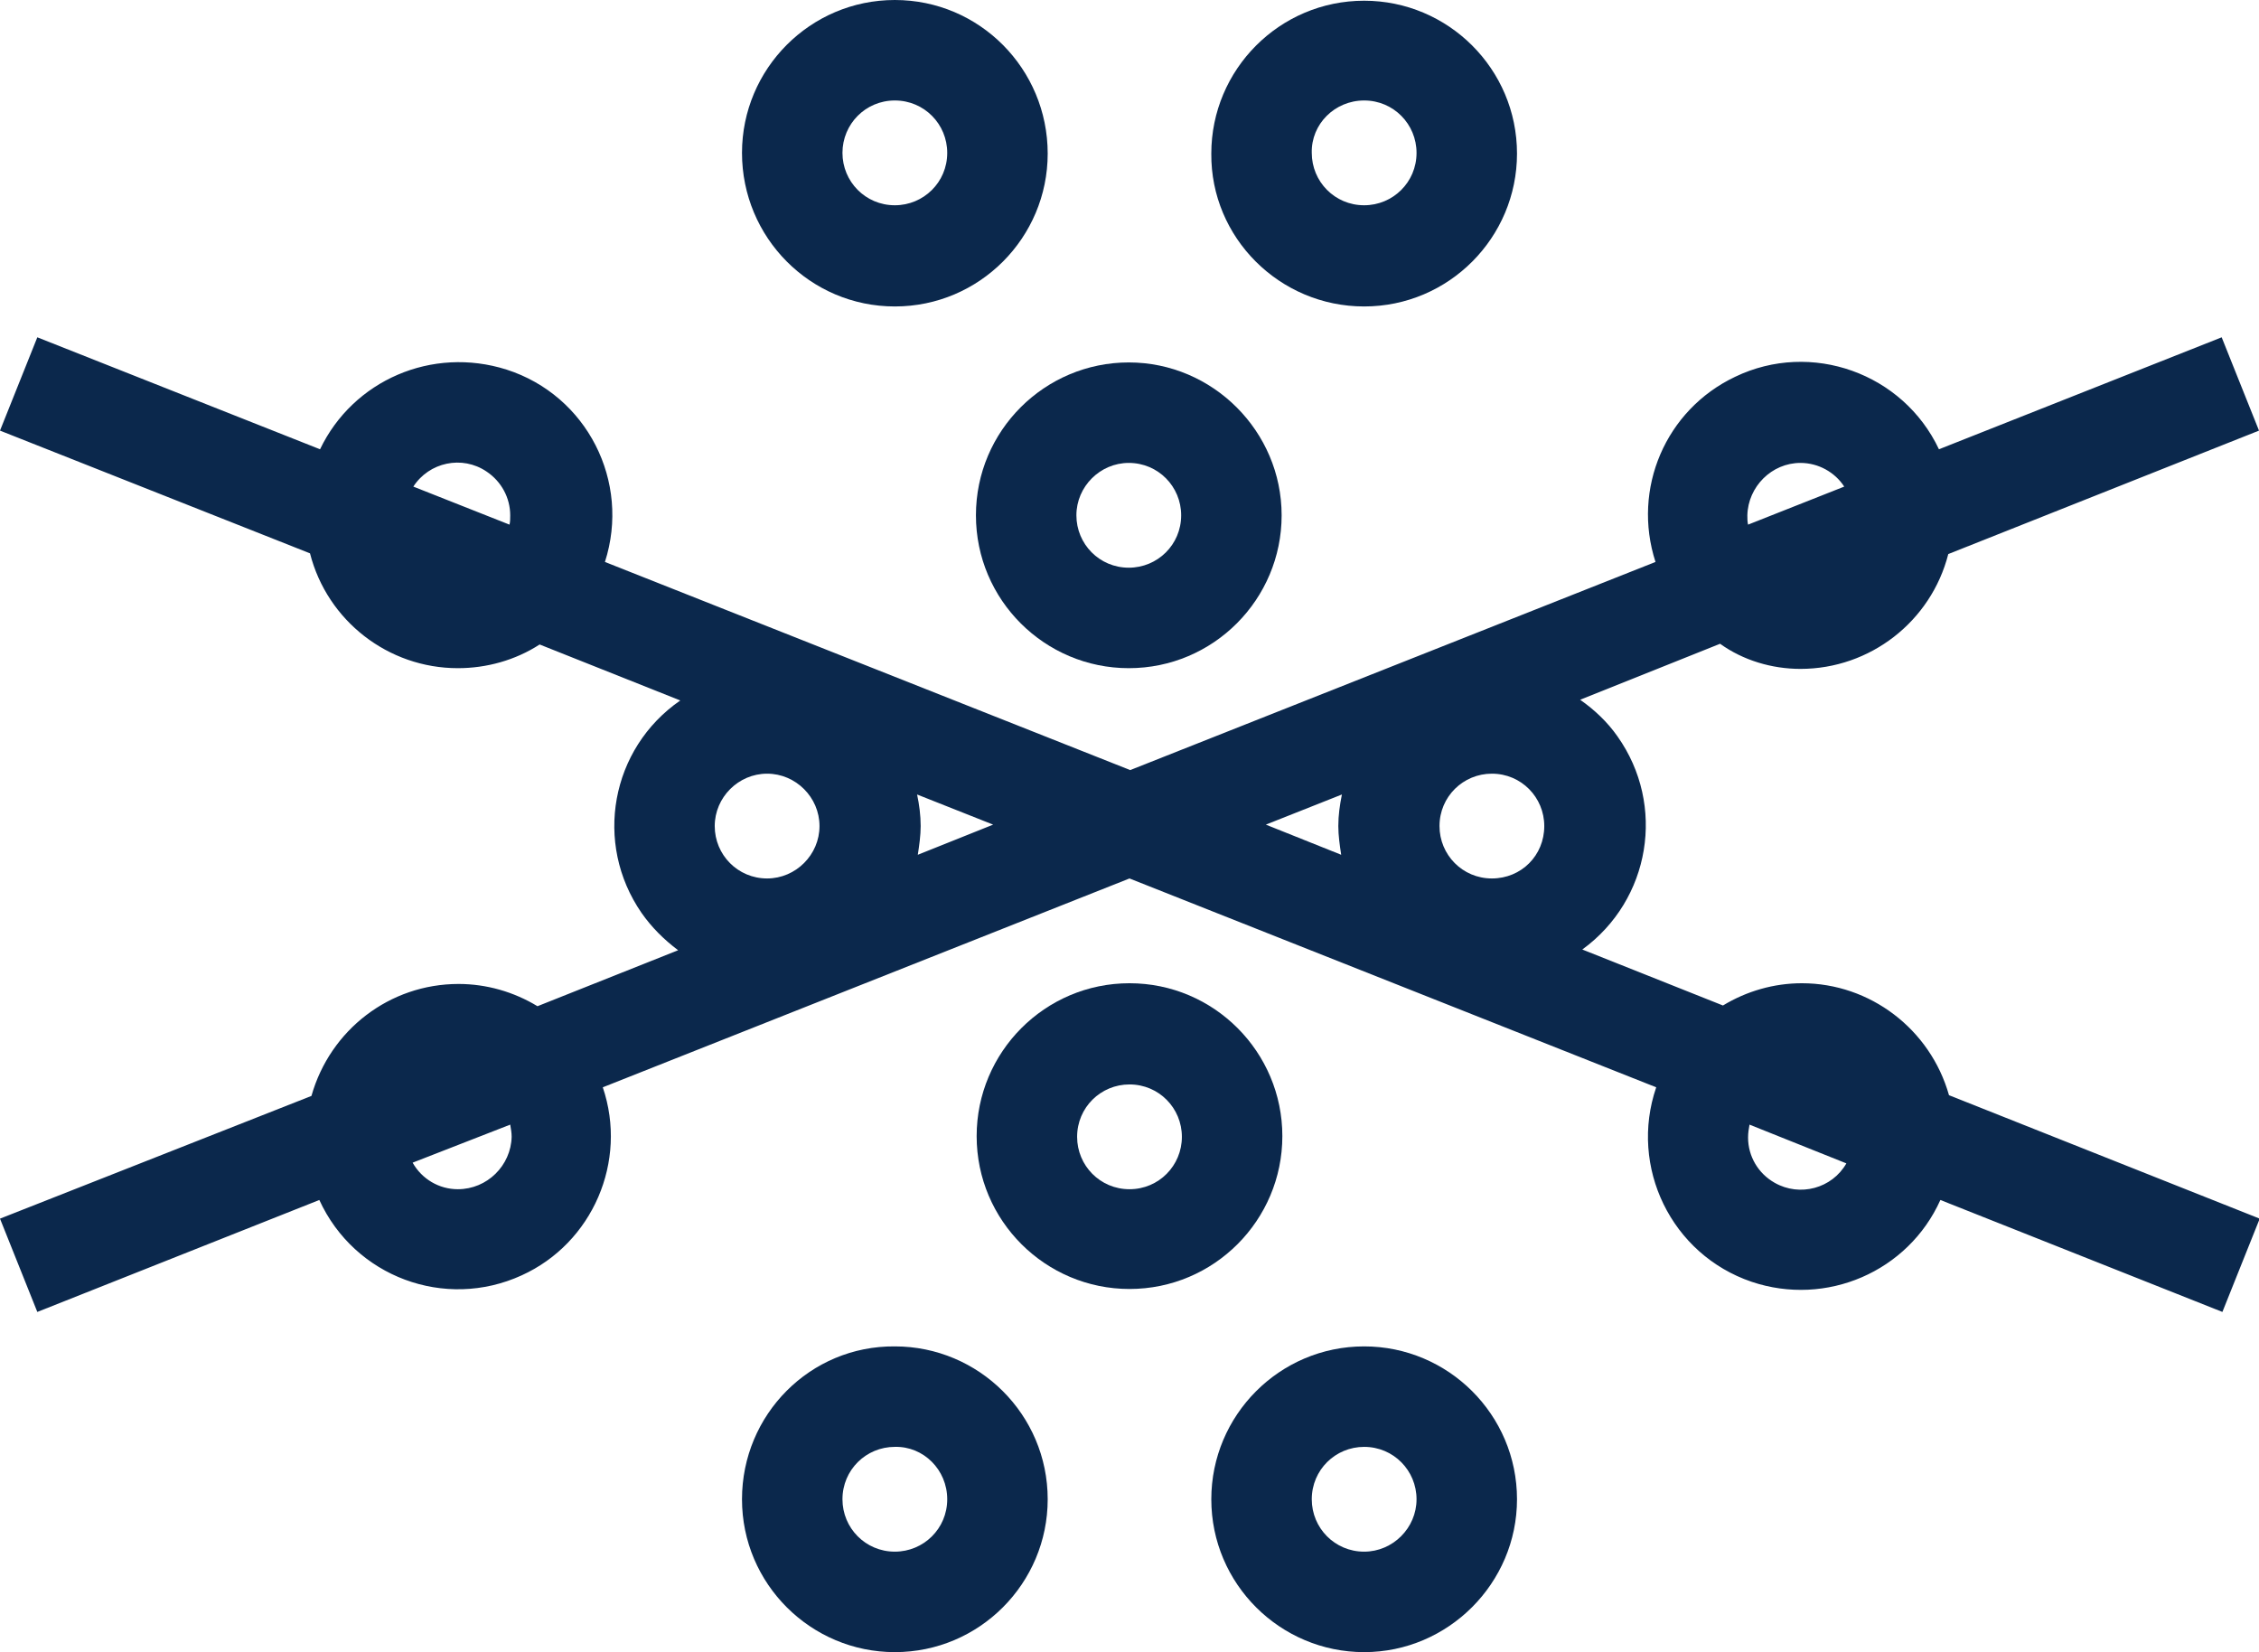 <svg xmlns="http://www.w3.org/2000/svg" viewBox="0 0 314.8 230.2" overflow="visible" width="314.8" height="230.2">
<path fill="#0B284C" d="M136,71.8c0,11.8,9.6,21.3,21.3,21.3c11.8,0,21.3-9.6,21.3-21.3s-9.6-21.3-21.3-21.3l0,0
	C145.6,50.5,136,60,136,71.8z M157.3,64.5c4.1,0,7.3,3.3,7.3,7.3c0,4.1-3.3,7.3-7.3,7.3c-4.1,0-7.3-3.3-7.3-7.3l0,0
	C150,67.8,153.3,64.5,157.3,64.5C157.4,64.5,157.4,64.5,157.3,64.5L157.3,64.5z"/>
<path fill="#0B284C" d="M157.4,137c-11.8,0-21.3,9.6-21.3,21.3c0,11.8,9.6,21.3,21.3,21.3c11.8,0,21.3-9.6,21.3-21.3l0,0
	C178.7,146.6,169.2,137,157.4,137z M157.4,165.7c-4.1,0-7.3-3.3-7.3-7.3c0-4.1,3.3-7.3,7.3-7.3c4.1,0,7.3,3.3,7.3,7.3c0,0,0,0,0,0
	C164.7,162.4,161.5,165.7,157.4,165.7C157.4,165.7,157.4,165.7,157.4,165.7L157.4,165.7z"/>
<path fill="#0B284C" d="M103.4,208.9c0,11.8,9.6,21.3,21.3,21.3c11.8,0,21.3-9.6,21.3-21.3c0-11.8-9.6-21.3-21.3-21.3h0
	C112.9,187.5,103.4,197.1,103.4,208.9z M132,208.9c0,4.1-3.3,7.3-7.3,7.3c-4.1,0-7.3-3.3-7.3-7.3c0-4.1,3.3-7.3,7.3-7.3h0
	C128.7,201.5,132,204.8,132,208.9L132,208.9z"/>
<path fill="#0B284C" d="M190.1,42.7c11.8,0,21.3-9.6,21.3-21.3c0-11.8-9.6-21.3-21.3-21.3c-11.8,0-21.3,9.6-21.3,21.3c0,0,0,0,0,0
	C168.7,33.1,178.3,42.7,190.1,42.7z M190.1,14c4.1,0,7.3,3.3,7.3,7.3c0,4.1-3.3,7.3-7.3,7.3c-4.1,0-7.3-3.3-7.3-7.3c0,0,0,0,0,0
	C182.7,17.3,186,14,190.1,14z"/>
<path fill="#0B284C" d="M124.7,42.7c11.8,0,21.3-9.6,21.3-21.3C146,9.6,136.5,0,124.7,0s-21.3,9.6-21.3,21.3c0,0,0,0,0,0
	C103.4,33.1,112.9,42.7,124.7,42.7z M124.7,14c4.1,0,7.3,3.3,7.3,7.3c0,4.1-3.3,7.3-7.3,7.3c-4.1,0-7.3-3.3-7.3-7.3c0,0,0,0,0,0
	C117.4,17.3,120.6,14,124.7,14z"/>
<path fill="#0B284C" d="M250.9,93.2c9.7,0,18.2-6.6,20.6-16L314.8,60l-5.2-13l-39.4,15.6c-5-10.6-17.8-15.2-28.4-10.1
	c-9.7,4.6-14.4,15.6-11.1,25.8l-73.2,29l-73.2-29c3.6-11.2-2.5-23.2-13.7-26.8C60.2,48.2,49.2,53,44.6,62.6L5.2,47L0,60l43.2,17.1
	c2.4,9.4,10.9,16,20.6,16c4,0,8-1.1,11.4-3.3l19.6,7.8c-9.7,6.7-12.1,19.9-5.4,29.6c1.4,2,3.1,3.7,5.1,5.2l-19.6,7.8
	c-3.3-2-7.1-3.1-11-3.1c-9.6,0-17.9,6.4-20.5,15.6L0,169.8l5.2,13l39.3-15.6c4.9,10.7,17.5,15.4,28.2,10.5
	c9.9-4.5,14.8-15.9,11.3-26.2l73.4-29.1l73.4,29.1c-3.8,11.1,2.1,23.3,13.3,27.1c10.4,3.5,21.8-1.4,26.3-11.4l39.3,15.6l5.2-13
	l-43.3-17.2c-2.6-9.2-11-15.6-20.5-15.6c-3.9,0-7.7,1.1-11,3.1l-19.6-7.8c9.5-6.9,11.7-20.1,4.9-29.7c-1.4-2-3.2-3.7-5.2-5.1
	l19.5-7.8C242.9,92,246.9,93.2,250.9,93.2z M250.9,64.5c2.5,0,4.8,1.3,6.1,3.3l-13.4,5.3c-0.1-0.4-0.1-0.9-0.1-1.3
	C243.6,67.8,246.9,64.5,250.9,64.5z M71,73.1l-13.4-5.3c2.2-3.4,6.8-4.4,10.2-2.1c2.1,1.4,3.3,3.7,3.3,6.1
	C71.1,72.3,71.1,72.7,71,73.1z M63.8,165.7c-2.6,0-5-1.4-6.3-3.7l13.6-5.3c0.1,0.6,0.2,1.1,0.2,1.7
	C71.2,162.4,67.9,165.7,63.8,165.7C63.8,165.7,63.8,165.7,63.8,165.7L63.8,165.7z M106.9,122.4c-4.1,0-7.3-3.3-7.3-7.3
	s3.3-7.3,7.3-7.3s7.3,3.3,7.3,7.3c0,0,0,0,0,0C114.2,119.1,110.9,122.4,106.9,122.4L106.9,122.4z M127.9,119.1
	c0.2-1.3,0.4-2.7,0.4-4c0-1.5-0.2-3-0.5-4.4l10.6,4.2L127.9,119.1z M243.8,156.7l13.5,5.4c-2,3.5-6.5,4.7-10,2.7
	c-2.3-1.3-3.7-3.7-3.7-6.3C243.6,157.8,243.7,157.3,243.8,156.7z M186.9,119.1l-10.5-4.2l10.6-4.2c-0.3,1.5-0.5,2.9-0.5,4.4
	C186.5,116.4,186.7,117.8,186.9,119.1z M207.9,122.4c-4.1,0-7.3-3.3-7.3-7.3c0-4.1,3.3-7.3,7.3-7.3c4.1,0,7.3,3.3,7.3,7.3v0
	C215.2,119.2,212,122.4,207.9,122.4C207.9,122.4,207.9,122.4,207.9,122.4L207.9,122.4z"/>
<path fill="#0B284C" d="M211.4,208.9c0-11.8-9.6-21.3-21.3-21.3c-11.8,0-21.3,9.6-21.3,21.3c0,11.8,9.6,21.3,21.3,21.3l0,0
	C201.8,230.2,211.4,220.6,211.4,208.9z M190.1,216.2c-4.1,0-7.3-3.3-7.3-7.3c0-4.1,3.3-7.3,7.3-7.3c4.1,0,7.3,3.3,7.3,7.3
	c0,0,0,0,0,0C197.4,212.9,194.1,216.2,190.1,216.2z"/>
</svg>
